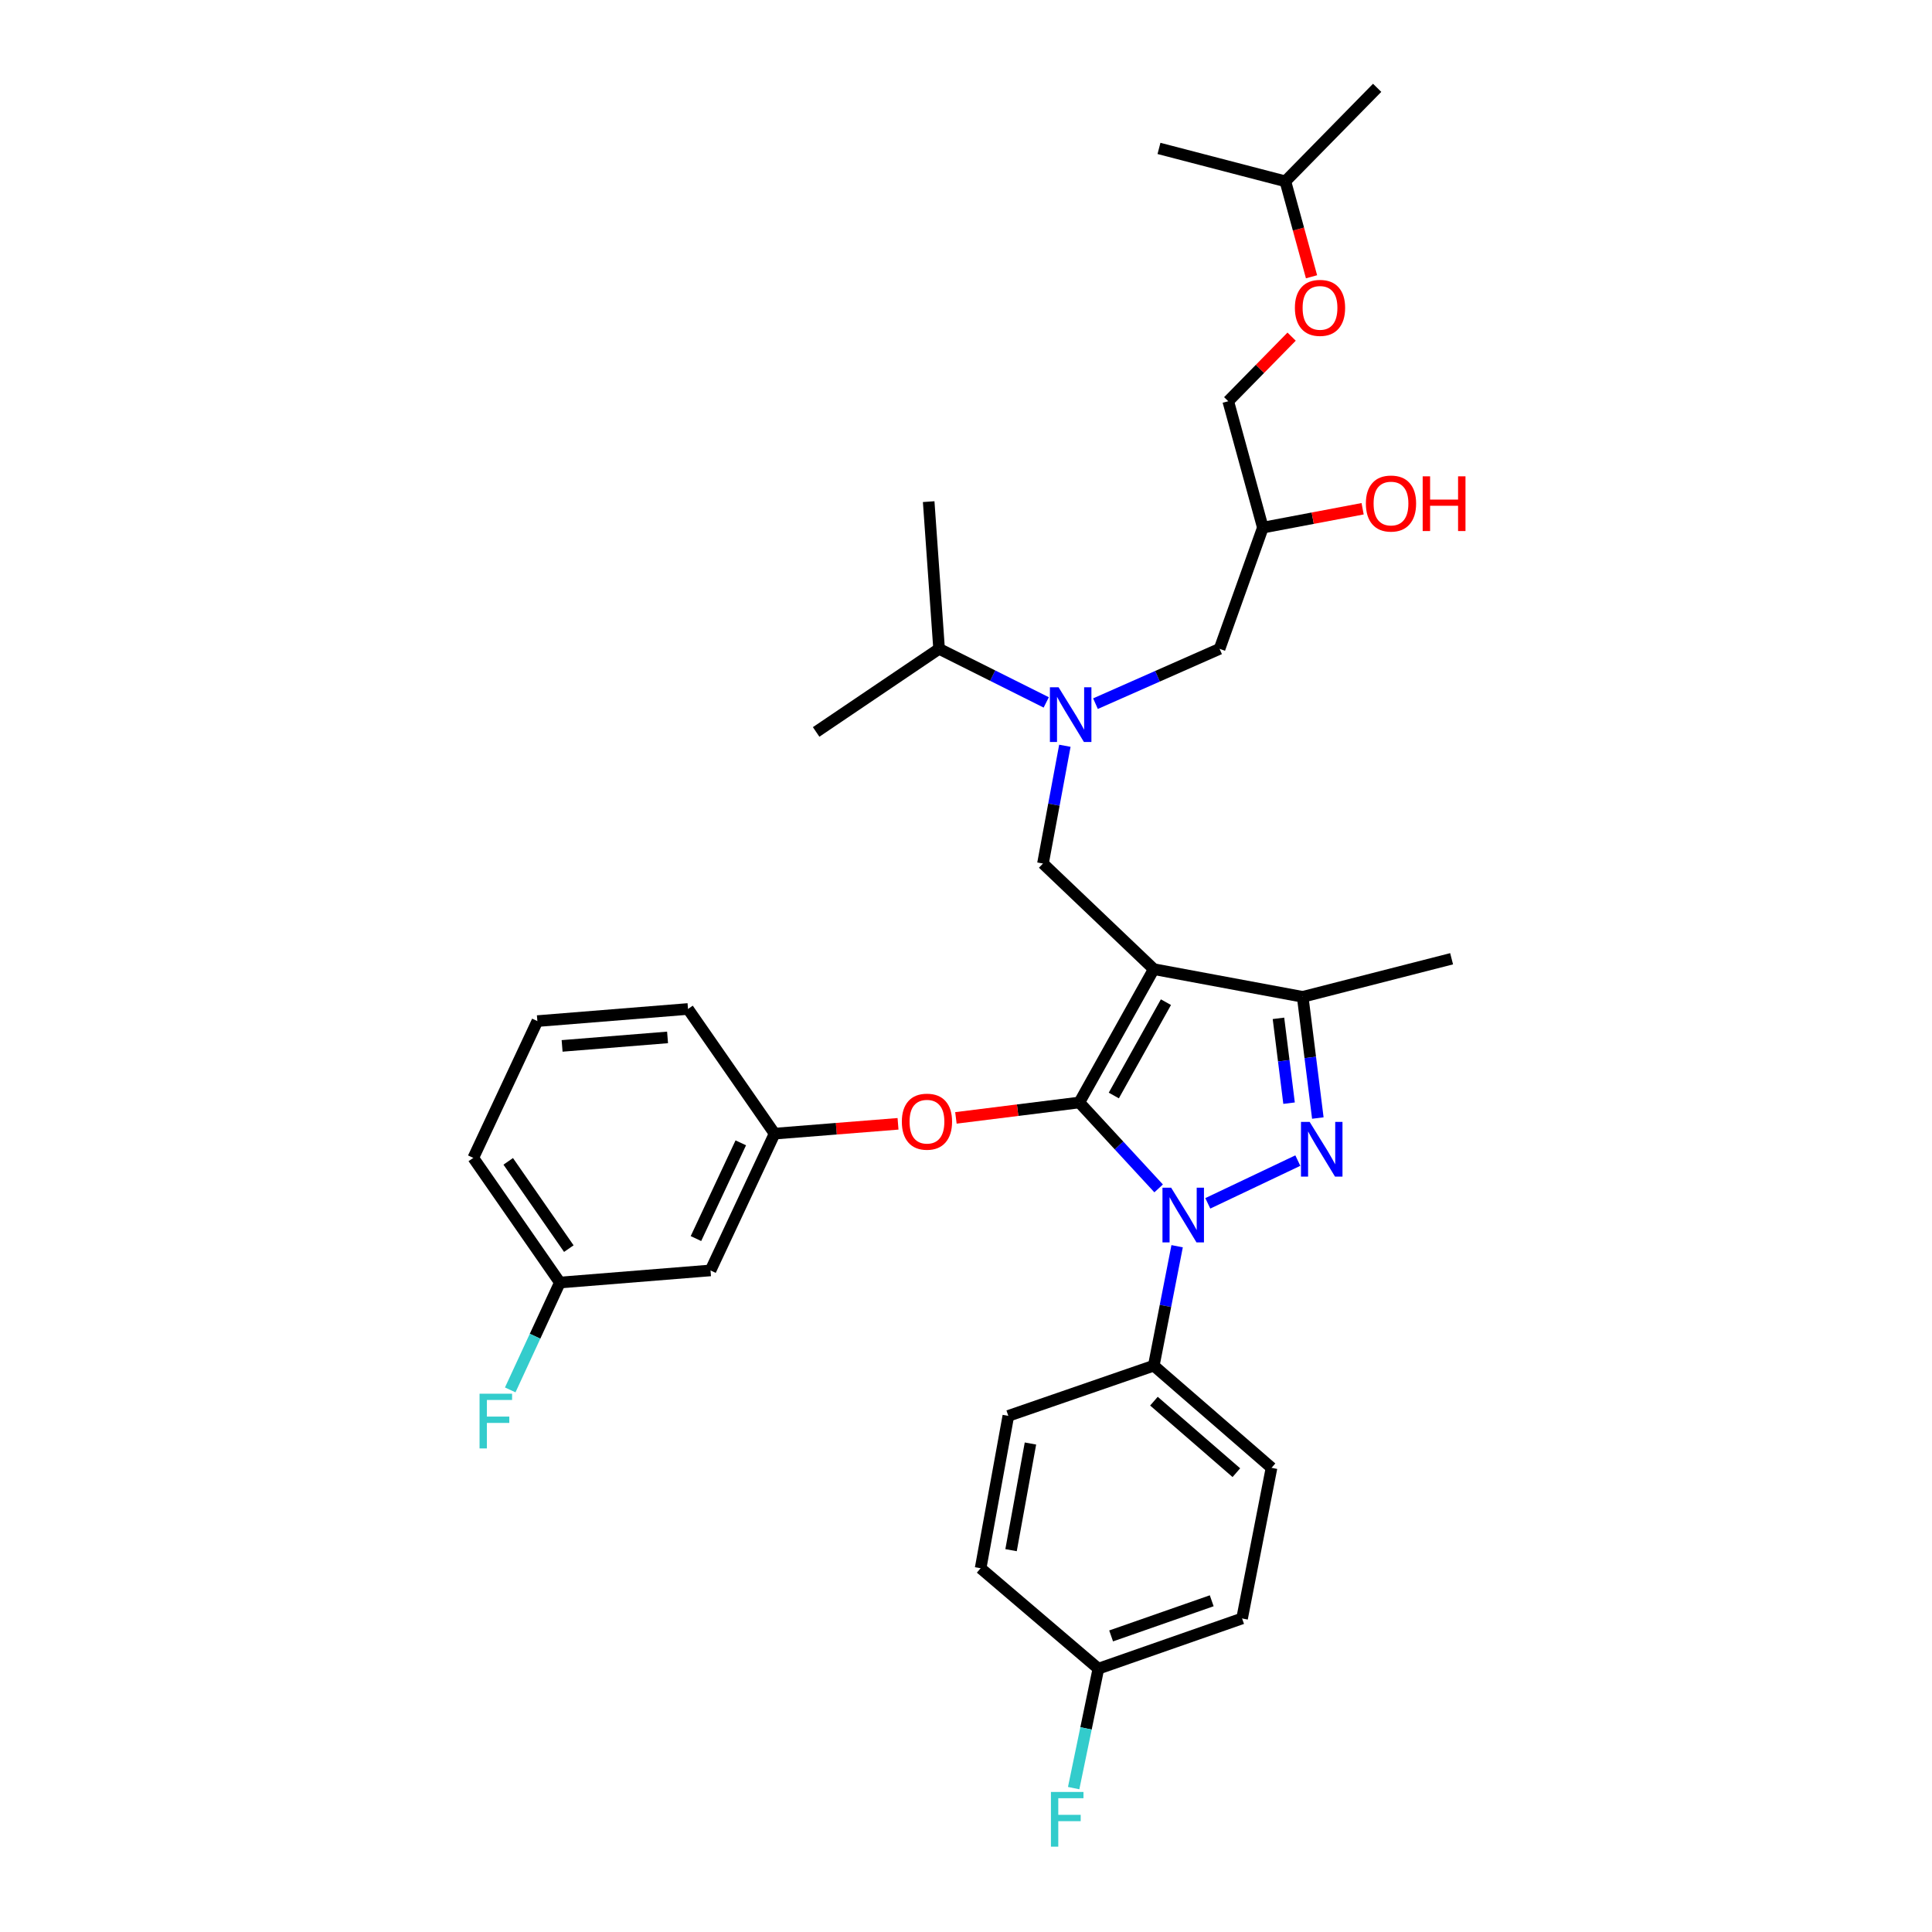 <?xml version='1.0' encoding='iso-8859-1'?>
<svg version='1.1' baseProfile='full'
              xmlns='http://www.w3.org/2000/svg'
                      xmlns:rdkit='http://www.rdkit.org/xml'
                      xmlns:xlink='http://www.w3.org/1999/xlink'
                  xml:space='preserve'
width='1000px' height='1000px' viewBox='0 0 1000 1000'>
<!-- END OF HEADER -->
<rect style='opacity:1.0;fill:#FFFFFF;stroke:none' width='1000' height='1000' x='0' y='0'> </rect>
<path class='bond-0' d='M 541.529,363.565 L 513.798,349.699' style='fill:none;fill-rule:evenodd;stroke:#0000FF;stroke-width:6px;stroke-linecap:butt;stroke-linejoin:miter;stroke-opacity:1' />
<path class='bond-0' d='M 513.798,349.699 L 486.067,335.834' style='fill:none;fill-rule:evenodd;stroke:#000000;stroke-width:6px;stroke-linecap:butt;stroke-linejoin:miter;stroke-opacity:1' />
<path class='bond-1' d='M 567.019,364.211 L 599.134,350.022' style='fill:none;fill-rule:evenodd;stroke:#0000FF;stroke-width:6px;stroke-linecap:butt;stroke-linejoin:miter;stroke-opacity:1' />
<path class='bond-1' d='M 599.134,350.022 L 631.249,335.834' style='fill:none;fill-rule:evenodd;stroke:#000000;stroke-width:6px;stroke-linecap:butt;stroke-linejoin:miter;stroke-opacity:1' />
<path class='bond-2' d='M 551.174,386.007 L 545.504,416.485' style='fill:none;fill-rule:evenodd;stroke:#0000FF;stroke-width:6px;stroke-linecap:butt;stroke-linejoin:miter;stroke-opacity:1' />
<path class='bond-2' d='M 545.504,416.485 L 539.834,446.963' style='fill:none;fill-rule:evenodd;stroke:#000000;stroke-width:6px;stroke-linecap:butt;stroke-linejoin:miter;stroke-opacity:1' />
<path class='bond-3' d='M 631.249,335.834 L 653.659,273.096' style='fill:none;fill-rule:evenodd;stroke:#000000;stroke-width:6px;stroke-linecap:butt;stroke-linejoin:miter;stroke-opacity:1' />
<path class='bond-4' d='M 653.659,273.096 L 679.473,268.211' style='fill:none;fill-rule:evenodd;stroke:#000000;stroke-width:6px;stroke-linecap:butt;stroke-linejoin:miter;stroke-opacity:1' />
<path class='bond-4' d='M 679.473,268.211 L 705.288,263.326' style='fill:none;fill-rule:evenodd;stroke:#FF0000;stroke-width:6px;stroke-linecap:butt;stroke-linejoin:miter;stroke-opacity:1' />
<path class='bond-5' d='M 653.659,273.096 L 635.734,207.671' style='fill:none;fill-rule:evenodd;stroke:#000000;stroke-width:6px;stroke-linecap:butt;stroke-linejoin:miter;stroke-opacity:1' />
<path class='bond-6' d='M 678.846,143.256 L 672.077,118.555' style='fill:none;fill-rule:evenodd;stroke:#FF0000;stroke-width:6px;stroke-linecap:butt;stroke-linejoin:miter;stroke-opacity:1' />
<path class='bond-6' d='M 672.077,118.555 L 665.309,93.854' style='fill:none;fill-rule:evenodd;stroke:#000000;stroke-width:6px;stroke-linecap:butt;stroke-linejoin:miter;stroke-opacity:1' />
<path class='bond-7' d='M 668.539,174.245 L 652.136,190.958' style='fill:none;fill-rule:evenodd;stroke:#FF0000;stroke-width:6px;stroke-linecap:butt;stroke-linejoin:miter;stroke-opacity:1' />
<path class='bond-7' d='M 652.136,190.958 L 635.734,207.671' style='fill:none;fill-rule:evenodd;stroke:#000000;stroke-width:6px;stroke-linecap:butt;stroke-linejoin:miter;stroke-opacity:1' />
<path class='bond-8' d='M 665.309,93.854 L 712.81,45.455' style='fill:none;fill-rule:evenodd;stroke:#000000;stroke-width:6px;stroke-linecap:butt;stroke-linejoin:miter;stroke-opacity:1' />
<path class='bond-9' d='M 665.309,93.854 L 599.884,76.82' style='fill:none;fill-rule:evenodd;stroke:#000000;stroke-width:6px;stroke-linecap:butt;stroke-linejoin:miter;stroke-opacity:1' />
<path class='bond-10' d='M 539.834,446.963 L 597.196,501.629' style='fill:none;fill-rule:evenodd;stroke:#000000;stroke-width:6px;stroke-linecap:butt;stroke-linejoin:miter;stroke-opacity:1' />
<path class='bond-11' d='M 599.711,615.112 L 579.184,592.877' style='fill:none;fill-rule:evenodd;stroke:#0000FF;stroke-width:6px;stroke-linecap:butt;stroke-linejoin:miter;stroke-opacity:1' />
<path class='bond-11' d='M 579.184,592.877 L 558.658,570.641' style='fill:none;fill-rule:evenodd;stroke:#000000;stroke-width:6px;stroke-linecap:butt;stroke-linejoin:miter;stroke-opacity:1' />
<path class='bond-12' d='M 625.157,622.85 L 671.753,600.717' style='fill:none;fill-rule:evenodd;stroke:#0000FF;stroke-width:6px;stroke-linecap:butt;stroke-linejoin:miter;stroke-opacity:1' />
<path class='bond-13' d='M 609.278,645.04 L 603.237,675.954' style='fill:none;fill-rule:evenodd;stroke:#0000FF;stroke-width:6px;stroke-linecap:butt;stroke-linejoin:miter;stroke-opacity:1' />
<path class='bond-13' d='M 603.237,675.954 L 597.196,706.868' style='fill:none;fill-rule:evenodd;stroke:#000000;stroke-width:6px;stroke-linecap:butt;stroke-linejoin:miter;stroke-opacity:1' />
<path class='bond-14' d='M 558.658,570.641 L 526.718,574.631' style='fill:none;fill-rule:evenodd;stroke:#000000;stroke-width:6px;stroke-linecap:butt;stroke-linejoin:miter;stroke-opacity:1' />
<path class='bond-14' d='M 526.718,574.631 L 494.779,578.622' style='fill:none;fill-rule:evenodd;stroke:#FF0000;stroke-width:6px;stroke-linecap:butt;stroke-linejoin:miter;stroke-opacity:1' />
<path class='bond-15' d='M 558.658,570.641 L 597.196,501.629' style='fill:none;fill-rule:evenodd;stroke:#000000;stroke-width:6px;stroke-linecap:butt;stroke-linejoin:miter;stroke-opacity:1' />
<path class='bond-15' d='M 576.508,567.029 L 603.484,518.721' style='fill:none;fill-rule:evenodd;stroke:#000000;stroke-width:6px;stroke-linecap:butt;stroke-linejoin:miter;stroke-opacity:1' />
<path class='bond-16' d='M 597.196,501.629 L 674.272,515.967' style='fill:none;fill-rule:evenodd;stroke:#000000;stroke-width:6px;stroke-linecap:butt;stroke-linejoin:miter;stroke-opacity:1' />
<path class='bond-17' d='M 674.272,515.967 L 751.348,496.253' style='fill:none;fill-rule:evenodd;stroke:#000000;stroke-width:6px;stroke-linecap:butt;stroke-linejoin:miter;stroke-opacity:1' />
<path class='bond-18' d='M 674.272,515.967 L 678.19,547.33' style='fill:none;fill-rule:evenodd;stroke:#000000;stroke-width:6px;stroke-linecap:butt;stroke-linejoin:miter;stroke-opacity:1' />
<path class='bond-18' d='M 678.19,547.33 L 682.108,578.693' style='fill:none;fill-rule:evenodd;stroke:#0000FF;stroke-width:6px;stroke-linecap:butt;stroke-linejoin:miter;stroke-opacity:1' />
<path class='bond-18' d='M 661.73,527.09 L 664.472,549.044' style='fill:none;fill-rule:evenodd;stroke:#000000;stroke-width:6px;stroke-linecap:butt;stroke-linejoin:miter;stroke-opacity:1' />
<path class='bond-18' d='M 664.472,549.044 L 667.215,570.998' style='fill:none;fill-rule:evenodd;stroke:#0000FF;stroke-width:6px;stroke-linecap:butt;stroke-linejoin:miter;stroke-opacity:1' />
<path class='bond-19' d='M 486.067,335.834 L 422.43,378.849' style='fill:none;fill-rule:evenodd;stroke:#000000;stroke-width:6px;stroke-linecap:butt;stroke-linejoin:miter;stroke-opacity:1' />
<path class='bond-20' d='M 486.067,335.834 L 480.683,259.649' style='fill:none;fill-rule:evenodd;stroke:#000000;stroke-width:6px;stroke-linecap:butt;stroke-linejoin:miter;stroke-opacity:1' />
<path class='bond-21' d='M 464.814,581.686 L 432.87,584.227' style='fill:none;fill-rule:evenodd;stroke:#FF0000;stroke-width:6px;stroke-linecap:butt;stroke-linejoin:miter;stroke-opacity:1' />
<path class='bond-21' d='M 432.87,584.227 L 400.927,586.769' style='fill:none;fill-rule:evenodd;stroke:#000000;stroke-width:6px;stroke-linecap:butt;stroke-linejoin:miter;stroke-opacity:1' />
<path class='bond-22' d='M 289.79,663.845 L 244.977,599.318' style='fill:none;fill-rule:evenodd;stroke:#000000;stroke-width:6px;stroke-linecap:butt;stroke-linejoin:miter;stroke-opacity:1' />
<path class='bond-22' d='M 294.422,646.281 L 263.054,601.112' style='fill:none;fill-rule:evenodd;stroke:#000000;stroke-width:6px;stroke-linecap:butt;stroke-linejoin:miter;stroke-opacity:1' />
<path class='bond-23' d='M 289.79,663.845 L 367.764,657.57' style='fill:none;fill-rule:evenodd;stroke:#000000;stroke-width:6px;stroke-linecap:butt;stroke-linejoin:miter;stroke-opacity:1' />
<path class='bond-24' d='M 289.79,663.845 L 276.943,691.628' style='fill:none;fill-rule:evenodd;stroke:#000000;stroke-width:6px;stroke-linecap:butt;stroke-linejoin:miter;stroke-opacity:1' />
<path class='bond-24' d='M 276.943,691.628 L 264.096,719.41' style='fill:none;fill-rule:evenodd;stroke:#33CCCC;stroke-width:6px;stroke-linecap:butt;stroke-linejoin:miter;stroke-opacity:1' />
<path class='bond-25' d='M 244.977,599.318 L 278.139,528.516' style='fill:none;fill-rule:evenodd;stroke:#000000;stroke-width:6px;stroke-linecap:butt;stroke-linejoin:miter;stroke-opacity:1' />
<path class='bond-26' d='M 278.139,528.516 L 356.114,522.242' style='fill:none;fill-rule:evenodd;stroke:#000000;stroke-width:6px;stroke-linecap:butt;stroke-linejoin:miter;stroke-opacity:1' />
<path class='bond-26' d='M 290.944,541.355 L 345.527,536.962' style='fill:none;fill-rule:evenodd;stroke:#000000;stroke-width:6px;stroke-linecap:butt;stroke-linejoin:miter;stroke-opacity:1' />
<path class='bond-27' d='M 597.196,706.868 L 658.136,759.745' style='fill:none;fill-rule:evenodd;stroke:#000000;stroke-width:6px;stroke-linecap:butt;stroke-linejoin:miter;stroke-opacity:1' />
<path class='bond-27' d='M 597.277,725.241 L 639.935,762.255' style='fill:none;fill-rule:evenodd;stroke:#000000;stroke-width:6px;stroke-linecap:butt;stroke-linejoin:miter;stroke-opacity:1' />
<path class='bond-28' d='M 597.196,706.868 L 521.909,732.857' style='fill:none;fill-rule:evenodd;stroke:#000000;stroke-width:6px;stroke-linecap:butt;stroke-linejoin:miter;stroke-opacity:1' />
<path class='bond-29' d='M 568.519,863.701 L 642.899,837.712' style='fill:none;fill-rule:evenodd;stroke:#000000;stroke-width:6px;stroke-linecap:butt;stroke-linejoin:miter;stroke-opacity:1' />
<path class='bond-29' d='M 575.116,846.752 L 627.182,828.56' style='fill:none;fill-rule:evenodd;stroke:#000000;stroke-width:6px;stroke-linecap:butt;stroke-linejoin:miter;stroke-opacity:1' />
<path class='bond-30' d='M 568.519,863.701 L 562.122,894.613' style='fill:none;fill-rule:evenodd;stroke:#000000;stroke-width:6px;stroke-linecap:butt;stroke-linejoin:miter;stroke-opacity:1' />
<path class='bond-30' d='M 562.122,894.613 L 555.725,925.525' style='fill:none;fill-rule:evenodd;stroke:#33CCCC;stroke-width:6px;stroke-linecap:butt;stroke-linejoin:miter;stroke-opacity:1' />
<path class='bond-31' d='M 568.519,863.701 L 507.57,811.723' style='fill:none;fill-rule:evenodd;stroke:#000000;stroke-width:6px;stroke-linecap:butt;stroke-linejoin:miter;stroke-opacity:1' />
<path class='bond-32' d='M 658.136,759.745 L 642.899,837.712' style='fill:none;fill-rule:evenodd;stroke:#000000;stroke-width:6px;stroke-linecap:butt;stroke-linejoin:miter;stroke-opacity:1' />
<path class='bond-33' d='M 521.909,732.857 L 507.57,811.723' style='fill:none;fill-rule:evenodd;stroke:#000000;stroke-width:6px;stroke-linecap:butt;stroke-linejoin:miter;stroke-opacity:1' />
<path class='bond-33' d='M 533.359,747.16 L 523.322,802.366' style='fill:none;fill-rule:evenodd;stroke:#000000;stroke-width:6px;stroke-linecap:butt;stroke-linejoin:miter;stroke-opacity:1' />
<path class='bond-34' d='M 356.114,522.242 L 400.927,586.769' style='fill:none;fill-rule:evenodd;stroke:#000000;stroke-width:6px;stroke-linecap:butt;stroke-linejoin:miter;stroke-opacity:1' />
<path class='bond-35' d='M 400.927,586.769 L 367.764,657.57' style='fill:none;fill-rule:evenodd;stroke:#000000;stroke-width:6px;stroke-linecap:butt;stroke-linejoin:miter;stroke-opacity:1' />
<path class='bond-35' d='M 383.433,591.526 L 360.22,641.087' style='fill:none;fill-rule:evenodd;stroke:#000000;stroke-width:6px;stroke-linecap:butt;stroke-linejoin:miter;stroke-opacity:1' />
<path  class='atom-0' d='M 547.912 355.727
L 557.192 370.727
Q 558.112 372.207, 559.592 374.887
Q 561.072 377.567, 561.152 377.727
L 561.152 355.727
L 564.912 355.727
L 564.912 384.047
L 561.032 384.047
L 551.072 367.647
Q 549.912 365.727, 548.672 363.527
Q 547.472 361.327, 547.112 360.647
L 547.112 384.047
L 543.432 384.047
L 543.432 355.727
L 547.912 355.727
' fill='#0000FF'/>
<path  class='atom-3' d='M 670.234 159.352
Q 670.234 152.552, 673.594 148.752
Q 676.954 144.952, 683.234 144.952
Q 689.514 144.952, 692.874 148.752
Q 696.234 152.552, 696.234 159.352
Q 696.234 166.232, 692.834 170.152
Q 689.434 174.032, 683.234 174.032
Q 676.994 174.032, 673.594 170.152
Q 670.234 166.272, 670.234 159.352
M 683.234 170.832
Q 687.554 170.832, 689.874 167.952
Q 692.234 165.032, 692.234 159.352
Q 692.234 153.792, 689.874 150.992
Q 687.554 148.152, 683.234 148.152
Q 678.914 148.152, 676.554 150.952
Q 674.234 153.752, 674.234 159.352
Q 674.234 165.072, 676.554 167.952
Q 678.914 170.832, 683.234 170.832
' fill='#FF0000'/>
<path  class='atom-4' d='M 706.975 260.627
Q 706.975 253.827, 710.335 250.027
Q 713.695 246.227, 719.975 246.227
Q 726.255 246.227, 729.615 250.027
Q 732.975 253.827, 732.975 260.627
Q 732.975 267.507, 729.575 271.427
Q 726.175 275.307, 719.975 275.307
Q 713.735 275.307, 710.335 271.427
Q 706.975 267.547, 706.975 260.627
M 719.975 272.107
Q 724.295 272.107, 726.615 269.227
Q 728.975 266.307, 728.975 260.627
Q 728.975 255.067, 726.615 252.267
Q 724.295 249.427, 719.975 249.427
Q 715.655 249.427, 713.295 252.227
Q 710.975 255.027, 710.975 260.627
Q 710.975 266.347, 713.295 269.227
Q 715.655 272.107, 719.975 272.107
' fill='#FF0000'/>
<path  class='atom-4' d='M 736.375 246.547
L 740.215 246.547
L 740.215 258.587
L 754.695 258.587
L 754.695 246.547
L 758.535 246.547
L 758.535 274.867
L 754.695 274.867
L 754.695 261.787
L 740.215 261.787
L 740.215 274.867
L 736.375 274.867
L 736.375 246.547
' fill='#FF0000'/>
<path  class='atom-8' d='M 606.173 614.734
L 615.453 629.734
Q 616.373 631.214, 617.853 633.894
Q 619.333 636.574, 619.413 636.734
L 619.413 614.734
L 623.173 614.734
L 623.173 643.054
L 619.293 643.054
L 609.333 626.654
Q 608.173 624.734, 606.933 622.534
Q 605.733 620.334, 605.373 619.654
L 605.373 643.054
L 601.693 643.054
L 601.693 614.734
L 606.173 614.734
' fill='#0000FF'/>
<path  class='atom-12' d='M 677.865 580.681
L 687.145 595.681
Q 688.065 597.161, 689.545 599.841
Q 691.025 602.521, 691.105 602.681
L 691.105 580.681
L 694.865 580.681
L 694.865 609.001
L 690.985 609.001
L 681.025 592.601
Q 679.865 590.681, 678.625 588.481
Q 677.425 586.281, 677.065 585.601
L 677.065 609.001
L 673.385 609.001
L 673.385 580.681
L 677.865 580.681
' fill='#0000FF'/>
<path  class='atom-16' d='M 466.792 580.574
Q 466.792 573.774, 470.152 569.974
Q 473.512 566.174, 479.792 566.174
Q 486.072 566.174, 489.432 569.974
Q 492.792 573.774, 492.792 580.574
Q 492.792 587.454, 489.392 591.374
Q 485.992 595.254, 479.792 595.254
Q 473.552 595.254, 470.152 591.374
Q 466.792 587.494, 466.792 580.574
M 479.792 592.054
Q 484.112 592.054, 486.432 589.174
Q 488.792 586.254, 488.792 580.574
Q 488.792 575.014, 486.432 572.214
Q 484.112 569.374, 479.792 569.374
Q 475.472 569.374, 473.112 572.174
Q 470.792 574.974, 470.792 580.574
Q 470.792 586.294, 473.112 589.174
Q 475.472 592.054, 479.792 592.054
' fill='#FF0000'/>
<path  class='atom-23' d='M 543.963 927.515
L 560.803 927.515
L 560.803 930.755
L 547.763 930.755
L 547.763 939.355
L 559.363 939.355
L 559.363 942.635
L 547.763 942.635
L 547.763 955.835
L 543.963 955.835
L 543.963 927.515
' fill='#33CCCC'/>
<path  class='atom-31' d='M 248.215 721.385
L 265.055 721.385
L 265.055 724.625
L 252.015 724.625
L 252.015 733.225
L 263.615 733.225
L 263.615 736.505
L 252.015 736.505
L 252.015 749.705
L 248.215 749.705
L 248.215 721.385
' fill='#33CCCC'/>
</svg>
